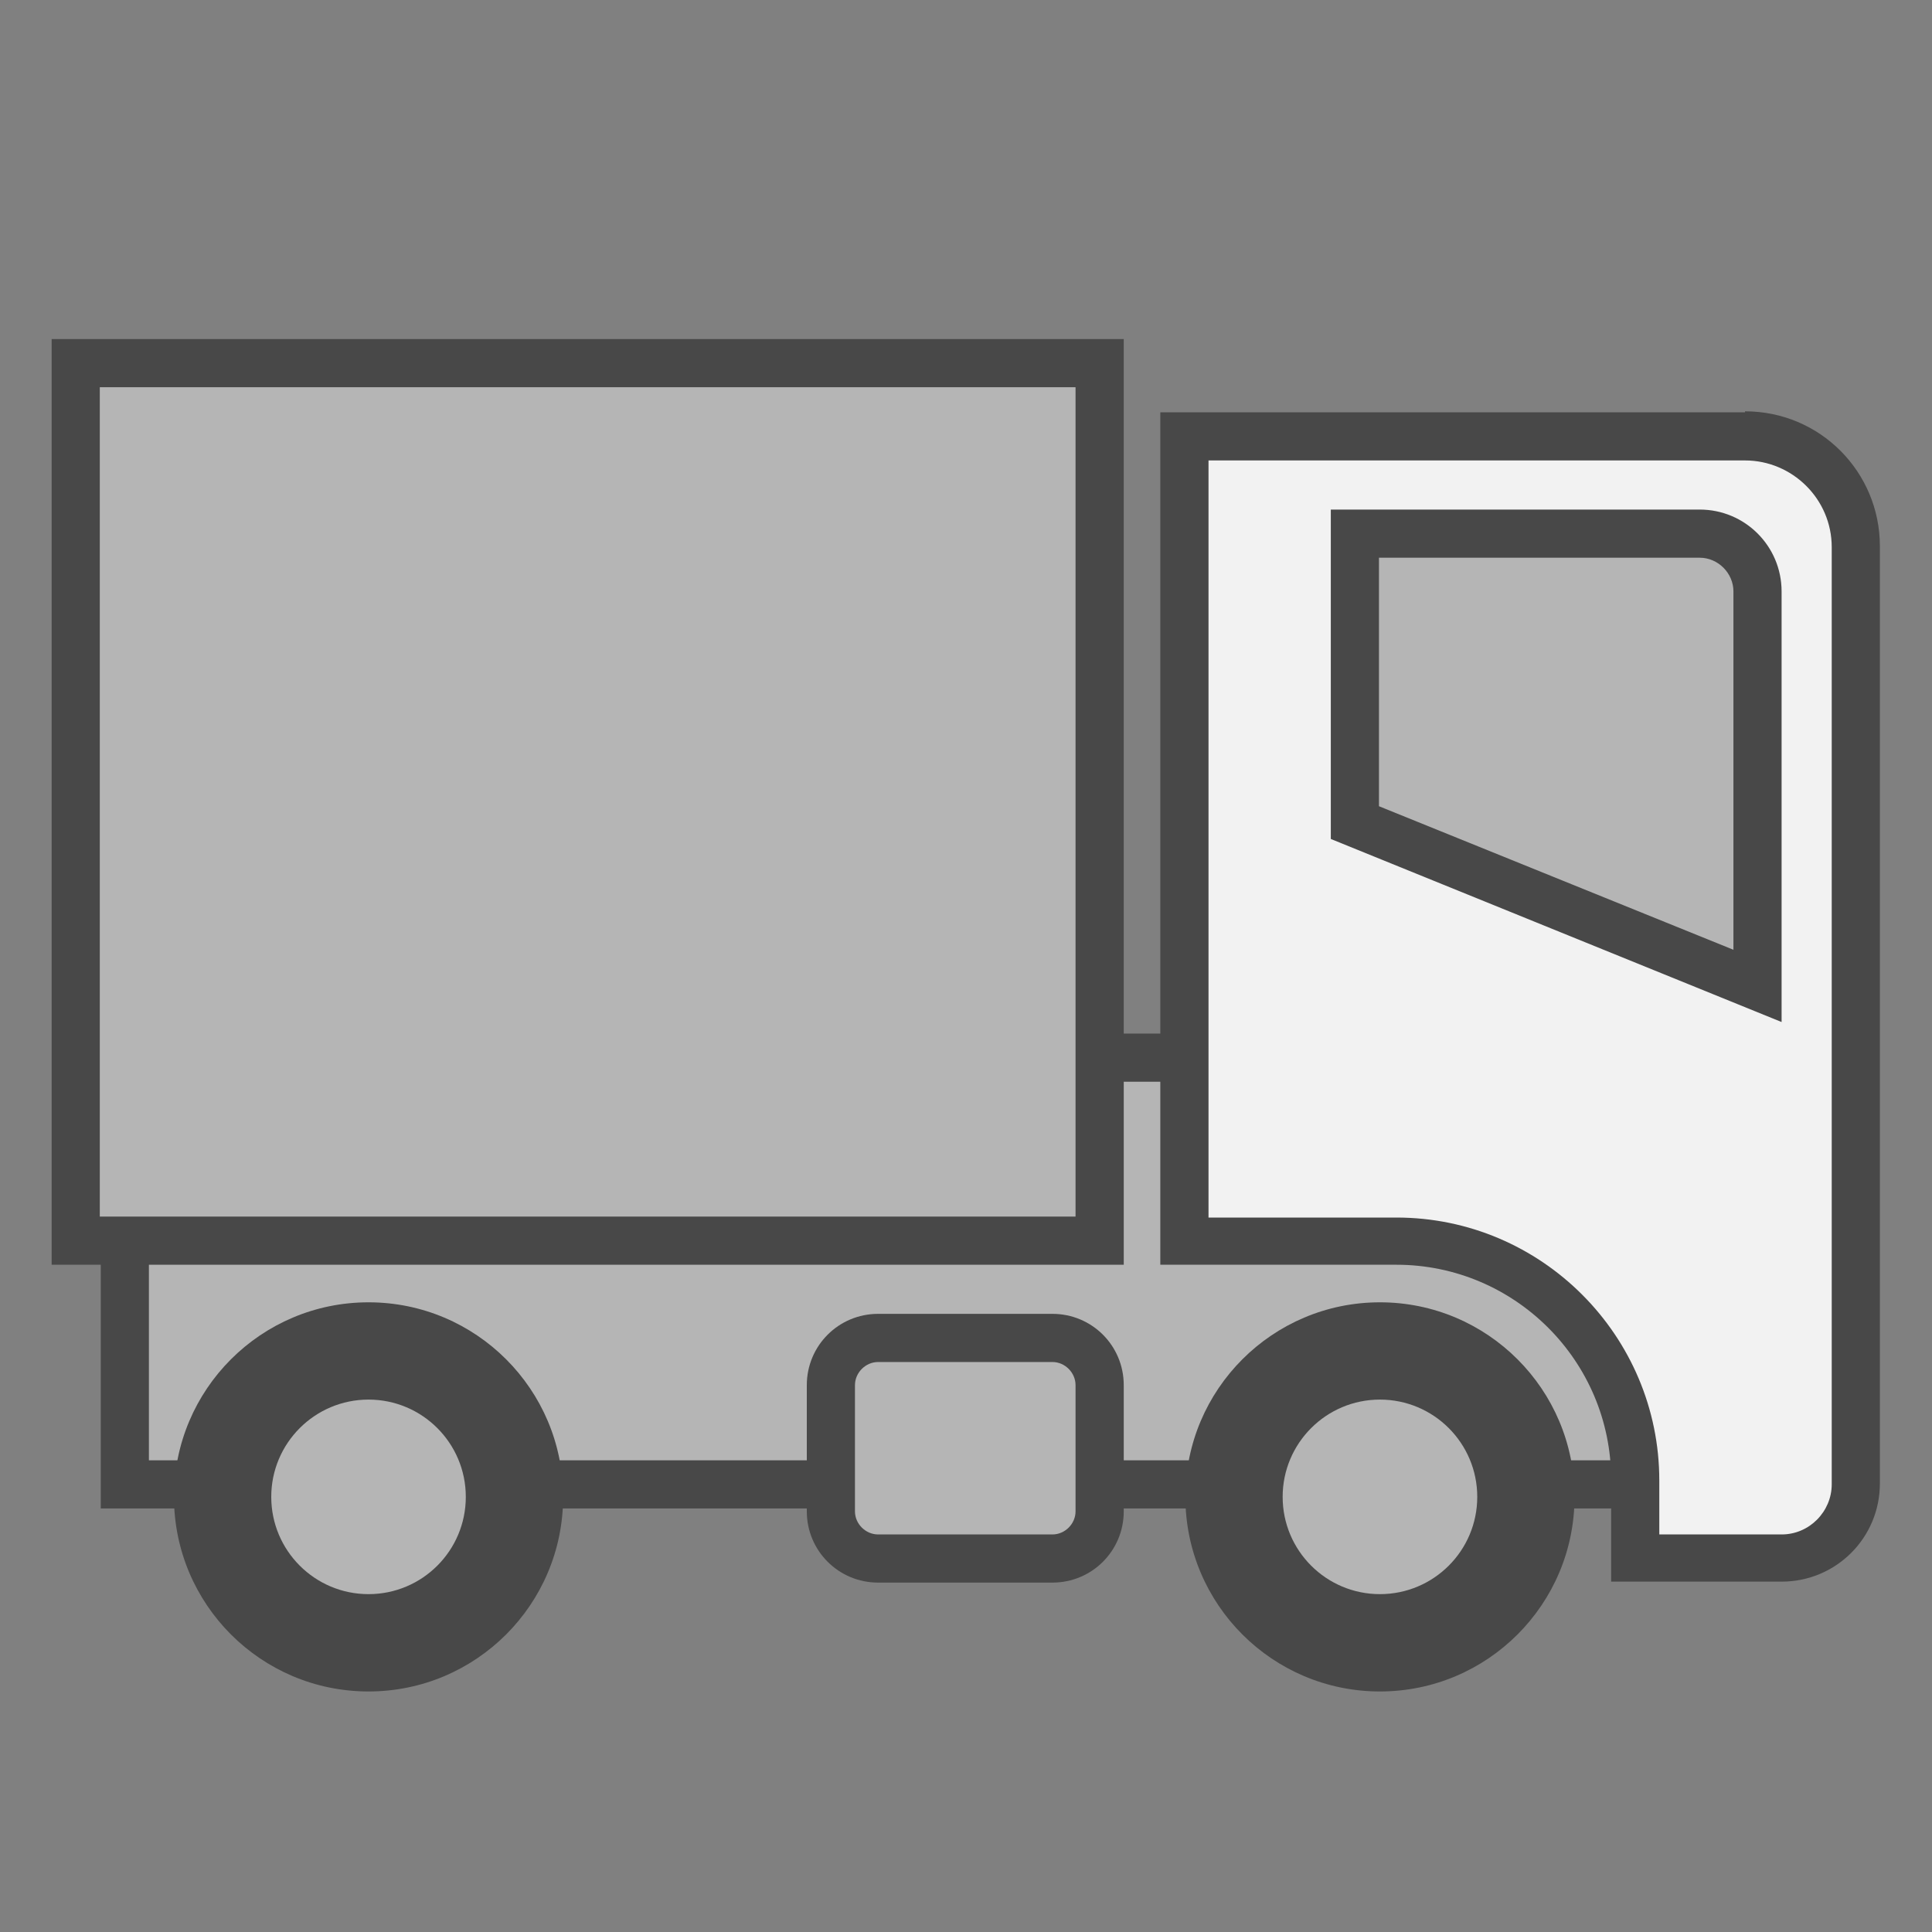 <svg width="40" height="40" viewBox="0 0 40 40" fill="none" xmlns="http://www.w3.org/2000/svg">
<rect x="0" y="0" width="40" height="40" fill="#808080" stroke="none"/>
<path d="M33.875 21.898H2.585V30.732H33.875V21.898Z" fill="#B5B5B5"/>
<path d="M33.377 22.396V30.234H3.083V22.396H33.377ZM34.374 21.399H2.086V31.231H34.374V21.399Z" fill="#484848"/>
<path d="M33.855 32.248V30.633C33.855 27.9 31.642 25.687 28.909 25.687H24.522V9.034H36.129C37.385 9.034 38.422 10.051 38.422 11.328V30.732C38.422 31.57 37.744 32.268 36.887 32.268H33.855V32.248Z" fill="#F2F2F2"/>
<path d="M36.129 9.533C37.106 9.533 37.924 10.33 37.924 11.328V30.732C37.924 31.291 37.465 31.769 36.887 31.769H34.354V30.652C34.354 27.661 31.921 25.208 28.91 25.208H25.021V9.533H36.129ZM36.129 8.536H24.023V26.185H28.91C31.362 26.185 33.357 28.179 33.357 30.632V32.746H36.887C38.003 32.746 38.921 31.849 38.921 30.712V11.308C38.921 9.772 37.684 8.516 36.129 8.516V8.536Z" fill="#484848"/>
<path d="M22.767 7.519H1.568V25.687H22.767V7.519Z" fill="#B5B5B5"/>
<path d="M22.268 8.017V25.188H2.066V8.017H22.268ZM23.266 7.02H1.069V26.185H23.266V7.02Z" fill="#484848"/>
<path d="M18.18 27.701H21.79C22.328 27.701 22.767 28.14 22.767 28.678V31.291C22.767 31.829 22.328 32.268 21.79 32.268H18.18C17.642 32.268 17.203 31.829 17.203 31.291V28.698C17.203 28.16 17.642 27.721 18.18 27.721V27.701Z" fill="#B5B5B5"/>
<path d="M21.79 28.199C22.049 28.199 22.268 28.419 22.268 28.678V31.291C22.268 31.55 22.049 31.769 21.79 31.769H18.18C17.921 31.769 17.701 31.55 17.701 31.291V28.678C17.701 28.419 17.921 28.199 18.18 28.199H21.79ZM21.79 27.202H18.18C17.363 27.202 16.704 27.86 16.704 28.678V31.291C16.704 32.108 17.363 32.766 18.18 32.766H21.79C22.608 32.766 23.266 32.108 23.266 31.291V28.678C23.266 27.86 22.608 27.202 21.79 27.202Z" fill="#484848"/>
<path d="M7.63 35.02C9.855 35.02 11.659 33.216 11.659 30.991C11.659 28.767 9.855 26.963 7.63 26.963C5.405 26.963 3.602 28.767 3.602 30.991C3.602 33.216 5.405 35.02 7.63 35.02Z" fill="#484848"/>
<path d="M7.63 33.005C8.743 33.005 9.644 32.104 9.644 30.991C9.644 29.879 8.743 28.977 7.63 28.977C6.518 28.977 5.616 29.879 5.616 30.991C5.616 32.104 6.518 33.005 7.63 33.005Z" fill="#B5B5B5"/>
<path d="M28.57 35.02C30.795 35.02 32.599 33.216 32.599 30.991C32.599 28.767 30.795 26.963 28.57 26.963C26.346 26.963 24.542 28.767 24.542 30.991C24.542 33.216 26.346 35.02 28.57 35.02Z" fill="#484848"/>
<path d="M28.57 33.005C29.683 33.005 30.585 32.104 30.585 30.991C30.585 29.879 29.683 28.977 28.57 28.977C27.458 28.977 26.556 29.879 26.556 30.991C26.556 32.104 27.458 33.005 28.57 33.005Z" fill="#B5B5B5"/>
<path d="M28.052 17.031V11.048H35.192C35.85 11.048 36.388 11.587 36.388 12.245V20.402L28.052 17.031Z" fill="#B5B5B5"/>
<path d="M35.191 11.547C35.57 11.547 35.889 11.866 35.889 12.245V19.664L28.55 16.692V11.547H35.191ZM35.191 10.55H27.553V17.37L36.886 21.16V12.245C36.886 11.308 36.129 10.55 35.191 10.55Z" fill="#484848"/>
</svg>
